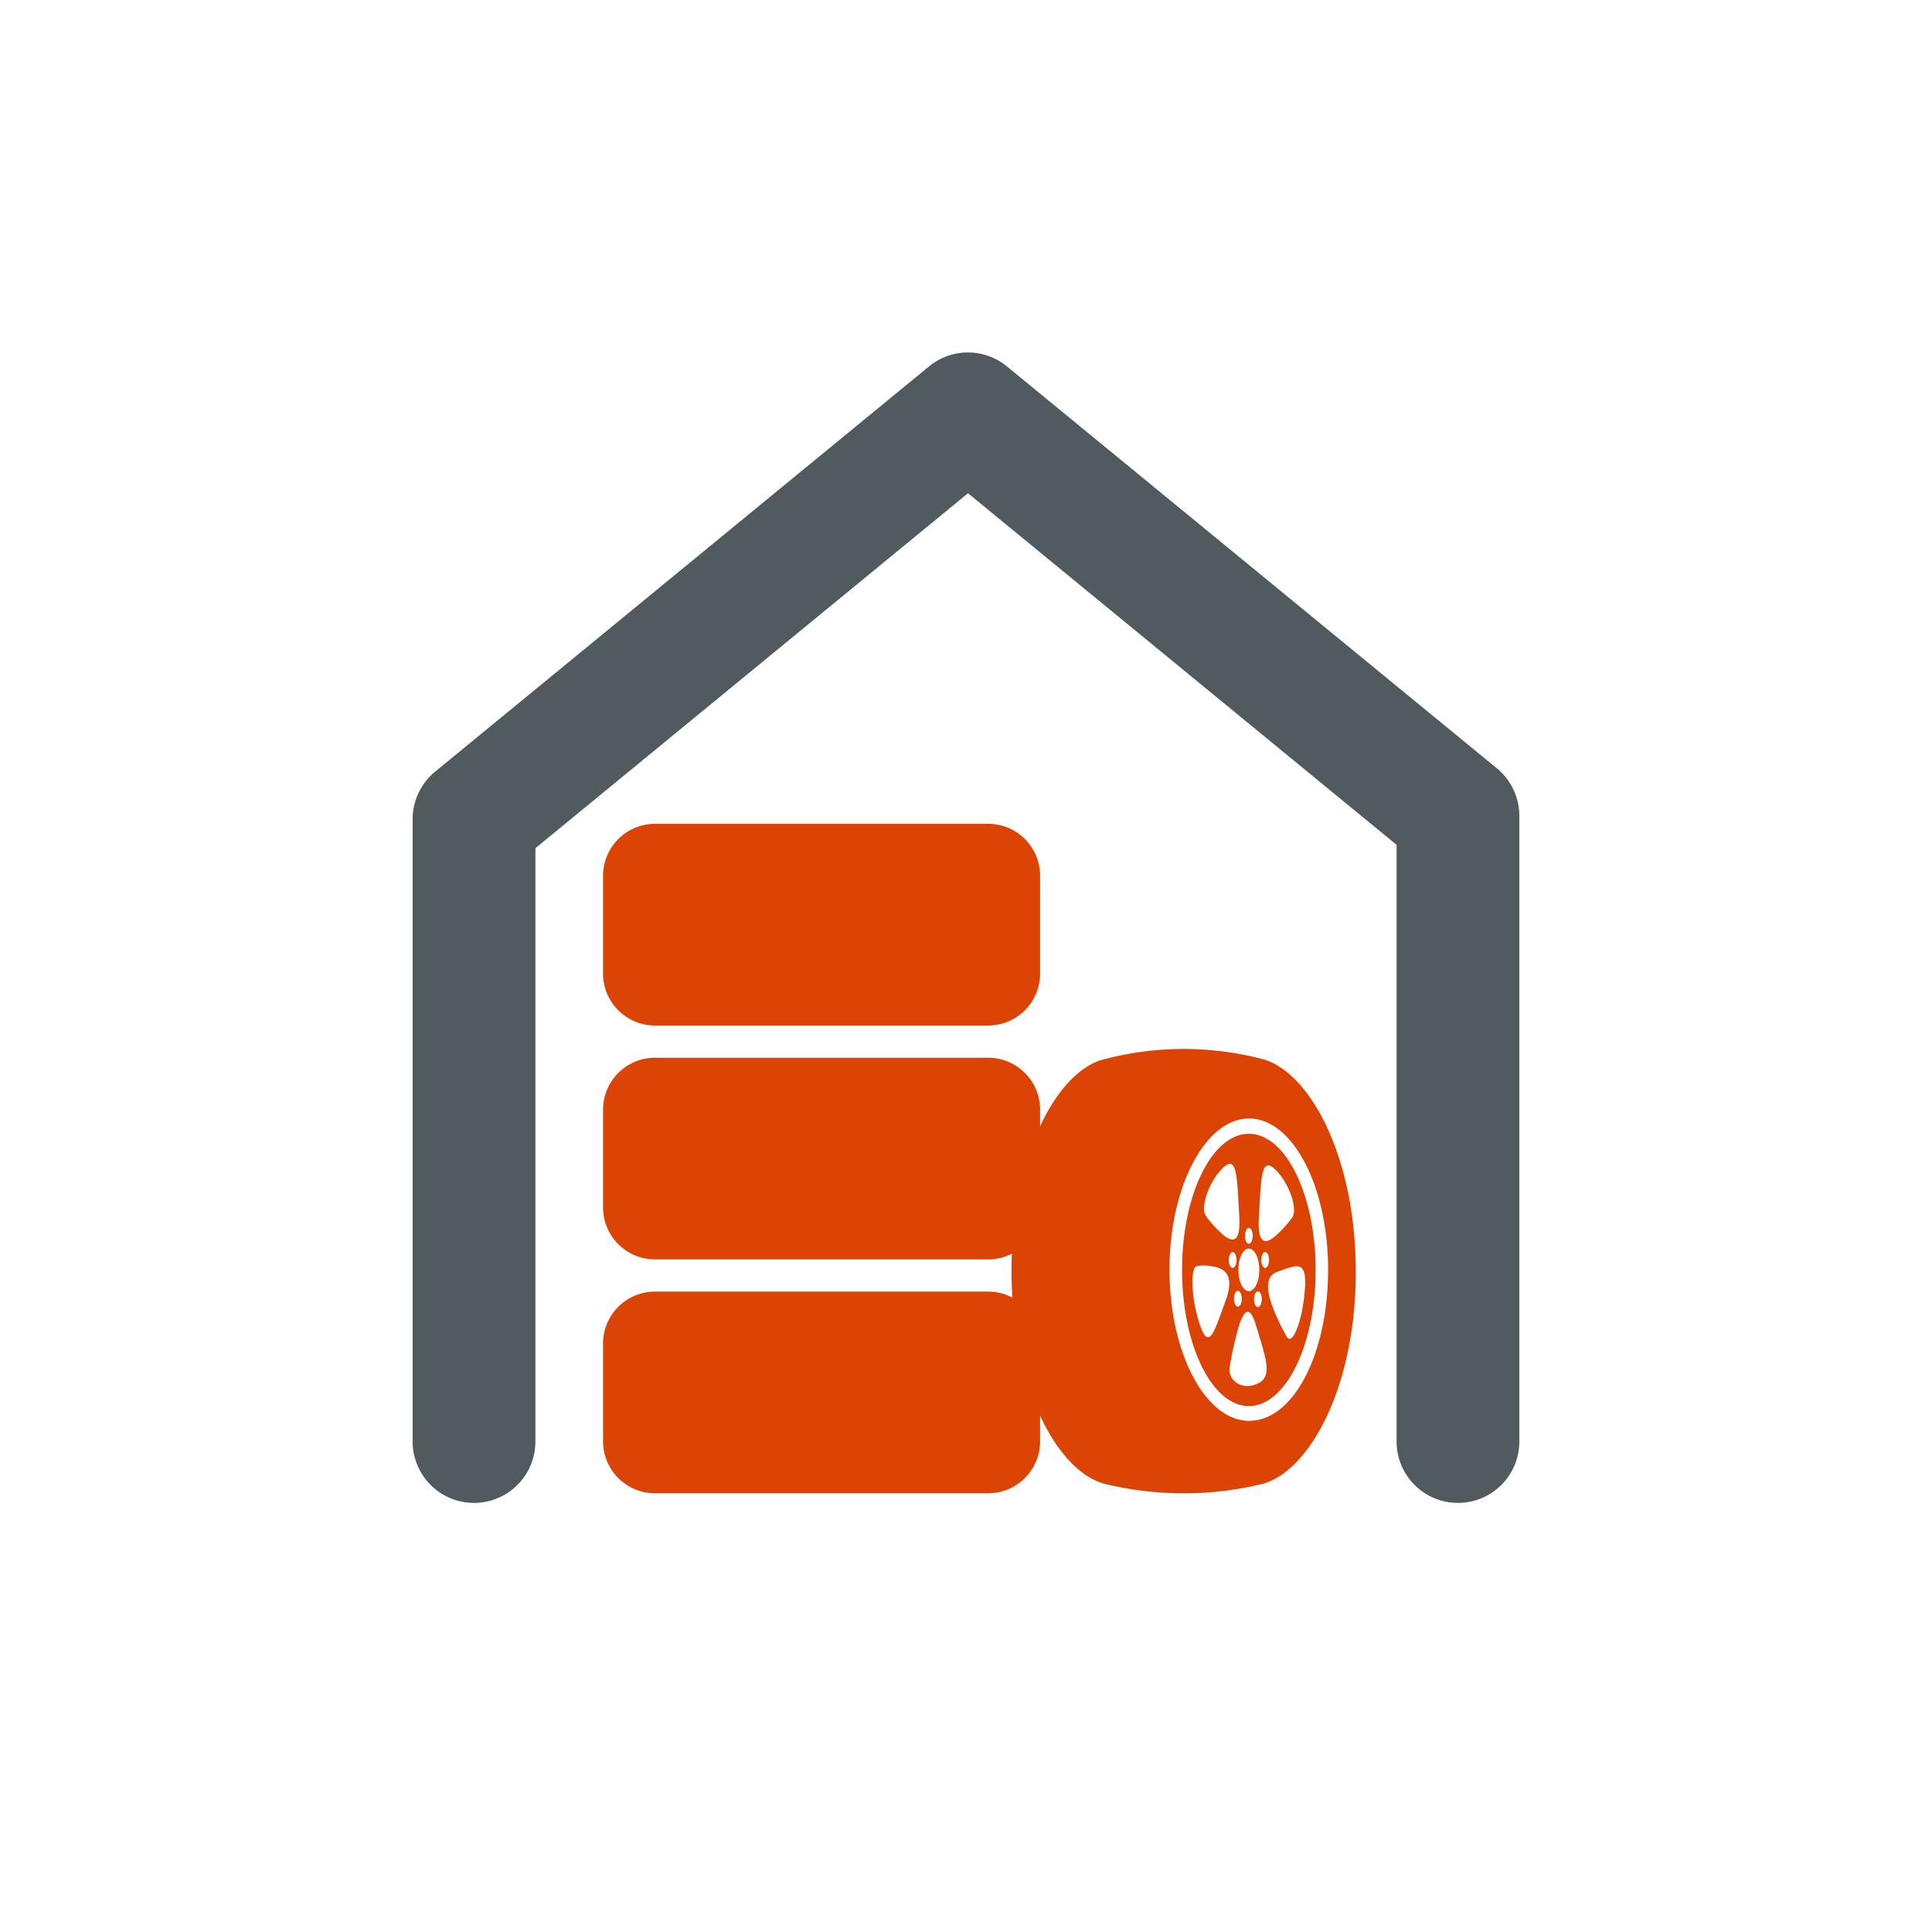 <svg viewBox="0 0 62 62" xmlns="http://www.w3.org/2000/svg"><path d="m46.788 48.23a1.97 1.97 0 0 1 -1.97-1.97v-19.148l-13.754-11.283-13.882 11.391v19.04a1.97 1.97 0 0 1 -3.94 0v-19.972a1.97 1.97 0 0 1 .72-1.523l15.852-13.007a1.97 1.97 0 0 1 2.499-0l15.724 12.899a1.971 1.971 0 0 1 .72 1.523v20.08a1.97 1.97 0 0 1 -1.97 1.97z" fill="#505a5f"/><g fill="#dc4405"><path d="m33.378 43.151a1.667 1.667 0 0 0 -1.702-1.702h-10.621a1.667 1.667 0 0 0 -1.702 1.702v3.067a1.667 1.667 0 0 0 1.702 1.702h10.621a1.667 1.667 0 0 0 1.702-1.702z"/><path d="m33.378 35.646a1.667 1.667 0 0 0 -1.702-1.702h-10.621a1.667 1.667 0 0 0 -1.702 1.702v3.067a1.667 1.667 0 0 0 1.702 1.702h10.621a1.667 1.667 0 0 0 1.702-1.702z"/><path d="m33.378 28.14a1.667 1.667 0 0 0 -1.702-1.702h-10.621a1.667 1.667 0 0 0 -1.702 1.702v3.067a1.667 1.667 0 0 0 1.702 1.702h10.621a1.667 1.667 0 0 0 1.702-1.702z"/><path d="m40.491 33.981a10.004 10.004 0 0 0 -5.011 0c-1.529.329-3.019 3.054-3.019 6.803s1.49 6.474 3.019 6.841a10.709 10.709 0 0 0 5.011 0c1.49-.367 3.018-3.053 3.018-6.803 0-3.788-1.528-6.474-3.018-6.841zm-.406 11.615c-1.393 0-2.554-2.165-2.554-4.851 0-2.686 1.161-4.851 2.554-4.851 1.393 0 2.535 2.165 2.535 4.851-0 2.687-1.103 4.851-2.535 4.851z"/><path d="m40.077 36.384c-1.184 0-2.143 1.956-2.143 4.369s.96 4.369 2.143 4.369 2.143-1.956 2.143-4.369-.96-4.369-2.143-4.369zm.849 1.148c.466.455.72 1.281.547 1.529a3.224 3.224 0 0 1 -.365.434c-.192.186-.78.827-.709-.413.071-1.24.061-2.005.527-1.55zm-.849 1.874c.068 0 .124.113.124.253s-.056.253-.124.253-.124-.113-.124-.253.056-.253.124-.253zm0 .664c.185 0 .335.305.335.682 0 .377-.15.682-.335.682s-.335-.306-.335-.682c0-.377.15-.682.335-.682zm.415 1.622c0 .14-.055.253-.124.253-.069 0-.124-.113-.124-.253s.055-.253.124-.253c.068 0.0.124.113.124.253zm-.767-.267c.068 0 .124.113.124.253s-.056.253-.124.253-.124-.113-.124-.253.056-.253.124-.253zm-.167-.737c-.068 0-.124-.113-.124-.253s.056-.253.124-.253.124.113.124.253-.056.253-.124.253zm-.316-3.205c.466-.455.456.31.527 1.55.071 1.24-.517.599-.71.413a3.231 3.231 0 0 1 -.365-.434c-.173-.248.081-1.075.547-1.529zm.1 4.225c-.365 1.001-.544 1.674-.836.805s-.309-1.843-.099-1.882a1.377 1.377 0 0 1 .422-.004c.213.035.879.08.513 1.081zm1.012 2.695c-.505.227-.954-.106-.893-.518.061-.411.157-.8.157-.8.095-.389.365-1.631.684-.565.319 1.066.558 1.656.053 1.883zm.247-3.715c-.068 0-.124-.113-.124-.253s.056-.253.124-.253.124.113.124.253-.056.253-.124.253zm.701 2.222a5.519 5.519 0 0 1 -.305-.595c-.141-.326-.605-1.302-.001-1.505.604-.202.962-.433.876.606-.086 1.039-.406 1.763-.57 1.494z"/></g></svg>